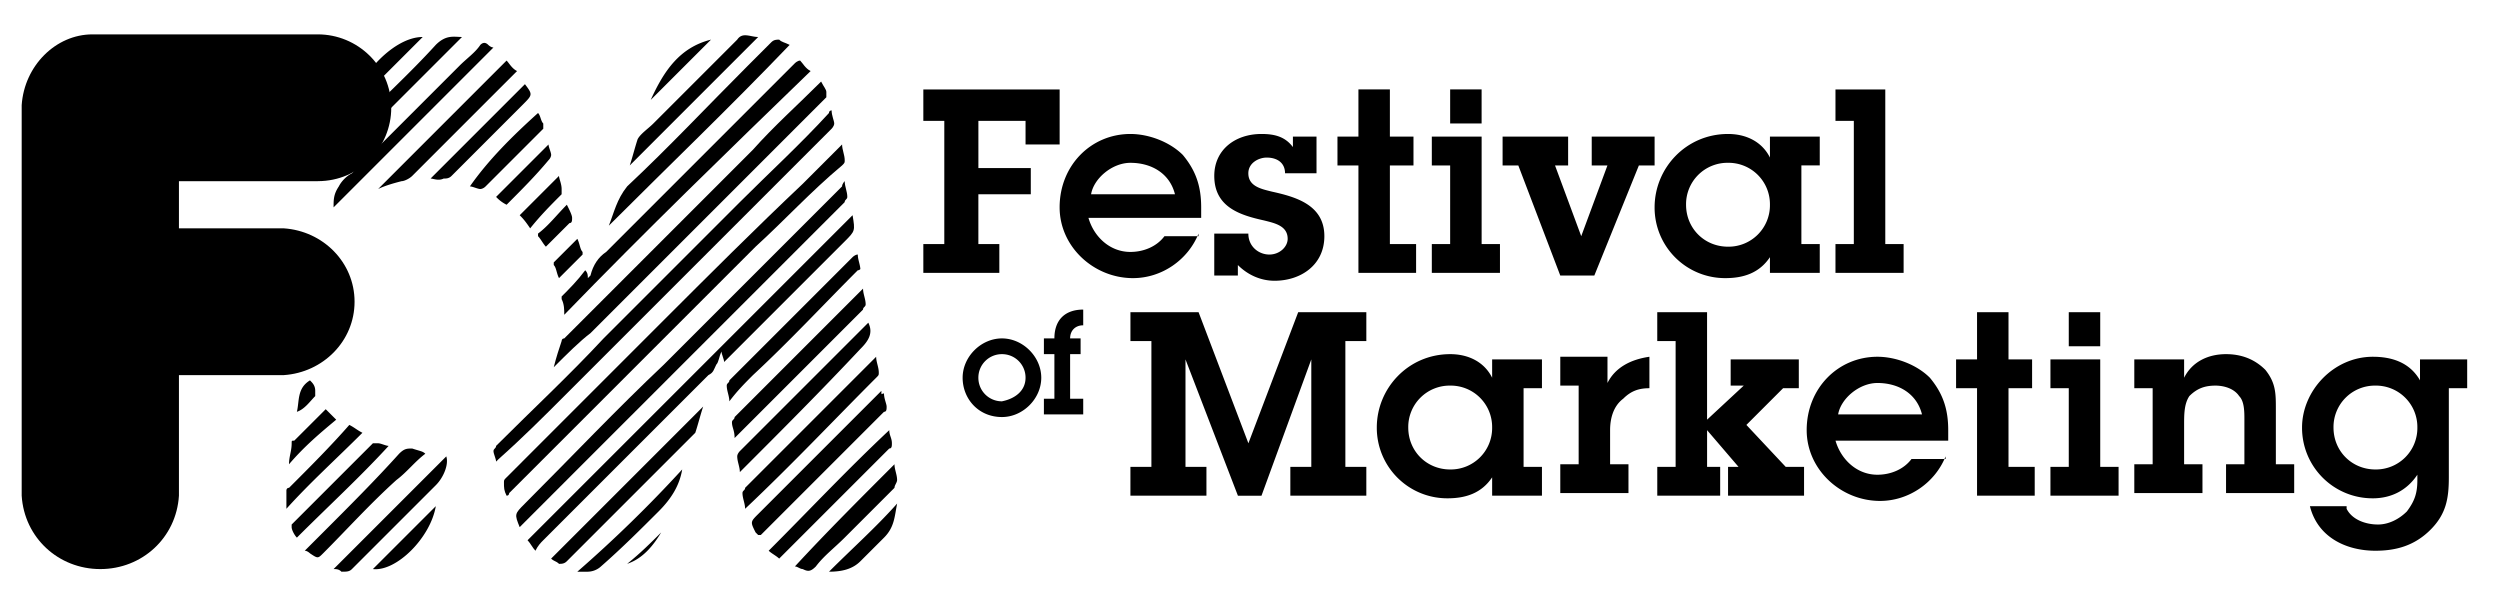 <svg xmlns="http://www.w3.org/2000/svg" width="132" height="32" fill="none"><path fill="#000" d="M16.783 9.565c2.214 0 3.875-1.8 3.875-3.875 0-2.214-1.799-3.875-3.875-3.875H4.881c-1.937 0-3.598 1.66-3.736 3.737v20.62c.138 2.215 1.937 3.875 4.151 3.875 2.215 0 4.014-1.66 4.152-3.875v-6.366h5.536c2.076-.138 3.737-1.799 3.737-3.875s-1.661-3.736-3.737-3.875H9.448v-2.49h7.335ZM43.909 5.828c0 .277.138.554.138.692 0 .139-.138.277-.138.277l-4.844 4.844-9.273 9.272c-1.107 1.108-2.214 2.215-3.46 3.322l-.138.138c0-.138-.138-.415-.138-.553 0-.139.138-.139.138-.277 1.938-1.938 3.875-3.737 5.674-5.674l7.197-7.197c1.522-1.522 3.183-3.045 4.705-4.705 0-.139.139-.139.139-.139ZM26.748 26.173c-.139-.277-.139-.416-.139-.692 0-.139 0-.139.139-.277l8.165-8.166c2.491-2.49 4.982-4.982 7.473-7.334l2.076-2.076c0 .276.139.553.139.83 0 .138 0 .138-.139.277-1.66 1.384-3.044 2.906-4.567 4.29l-4.844 4.844-6.089 6.09-2.076 2.075s0 .139-.138.139ZM44.6 9.565c0 .277.138.553.138.83 0 .139-.138.139-.138.277l-4.29 4.29-9.412 9.411-3.321 3.322-.138.138c-.277-.692-.277-.692.276-1.245 2.491-2.492 4.844-4.983 7.335-7.335l9.411-9.411c0-.139.139-.277.139-.277ZM45.016 11.364s0 .138 0 0c.138.83.138.83-.416 1.384l-6.09 6.09-.276.276c0-.138-.138-.415-.138-.553-.139.276-.139.553-.277.692-.139.276-.139.415-.415.553l-8.72 8.719c-.137.138-.276.277-.414.554-.139-.139-.277-.416-.415-.554l17.16-17.161ZM29.238 19.391c.139-.554.277-.969.416-1.384 0 0 0-.138.138-.138l5.536-5.536 4.428-4.429c1.108-1.245 2.353-2.353 3.599-3.598.138.277.276.415.276.553v.277l-6.089 6.09-6.366 6.366c-.554.415-1.246 1.107-1.938 1.799ZM29.793 16.623c0-.277 0-.554-.139-.83v-.139c.416-.415.83-.83 1.246-1.384.138.139.138.277.138.415l.139-.138c.138-.554.415-.969.83-1.246l9.964-9.964s.139-.139.277-.139c.139.139.277.416.554.554-4.29 4.152-8.72 8.442-13.01 12.87ZM32.145 11.918c.276-.692.415-1.384.968-2.076 2.215-2.076 4.29-4.29 6.367-6.366l1.245-1.246c.138-.138.277-.138.415-.138.139.138.277.138.554.277-3.183 3.321-6.366 6.366-9.55 9.549Z"/><path fill="#000" d="m26.055 2.507-8.442 8.442c0-.415 0-.692.277-1.107.139-.277.415-.554.692-.692l5.674-5.674c.415-.415.83-.692 1.107-1.107.139-.139.277-.139.416 0 0 0 .138.138.276.138ZM37.127 21.467c-.139.415-.277.969-.416 1.384l-.415.415-6.366 6.366c-.138.139-.277.139-.415.139-.139-.139-.277-.139-.415-.277l8.026-8.027ZM39.342 26.864c0-.277-.139-.553-.139-.83 0-.139.139-.139.139-.277l6.642-6.643.277-.277c0 .277.139.554.139.83 0 .14 0 .14-.139.278-2.214 2.214-4.428 4.567-6.92 6.92.139-.14.139-.14 0 0ZM38.51 21.19c0-.277-.138-.553-.138-.83 0-.139.139-.139.139-.277l4.29-4.29 2.214-2.215s.138-.138.277-.138c0 .277.138.553.138.83 0-.138 0 0-.138 0-1.8 1.8-3.598 3.737-5.536 5.536-.415.415-.83.83-1.245 1.384ZM46.675 20.775c0 .277.139.553.139.692 0 .138 0 .277-.139.277l-6.504 6.504h-.139l-.138-.138c-.277-.554-.277-.554.139-.969l4.29-4.29 2.214-2.214c0 .276 0 .138.138.138ZM38.787 23.128c0-.415-.139-.554-.139-.83 0-.139.139-.139.139-.277l4.982-4.983 1.66-1.66.14-.139c0 .277.138.554.138.83 0 .139-.139.139-.139.277l-5.674 5.675-1.107 1.107ZM39.064 24.927c0-.277-.138-.554-.138-.83 0-.139.138-.277.138-.277l3.045-3.045 3.598-3.598.139-.139c.276.554 0 .97-.416 1.384-2.076 2.215-4.151 4.29-6.366 6.505.139 0 .139 0 0 0ZM19.966 9.98l6.781-6.782c.139.139.277.416.554.554l-1.523 1.522-4.013 4.014c-.138.138-.415.277-.554.277-.553.138-.968.276-1.245.415ZM46.953 22.712c0 .277.139.415.139.692 0 .139 0 .277-.139.277l-3.875 3.875-1.938 1.938c-.138-.139-.415-.277-.553-.416 2.076-2.076 4.152-4.29 6.366-6.366ZM40.033 1.953l-6.781 6.782c.138-.415.277-.969.415-1.384.139-.277.554-.554.83-.83l4.43-4.43c.276-.414.691-.138 1.106-.138ZM24.394 1.953 17.89 8.458c.138-.554 0-1.107.553-1.523 1.523-1.522 3.183-3.044 4.567-4.567.554-.553.969-.415 1.384-.415ZM17.613 30.047l5.951-5.95c.139.415-.138 1.107-.553 1.522l-4.429 4.428c-.138.139-.277.139-.553.139-.139-.139-.277-.139-.416-.139ZM22.456 23.958c-.554.416-.969.97-1.522 1.384-1.384 1.246-2.63 2.63-3.875 3.875-.277.277-.277.277-.692 0 0 0-.139-.138-.277-.138l.969-.969c1.384-1.384 2.767-2.768 4.013-4.152.277-.276.415-.276.692-.276.415.138.554.138.692.276 0 0 0-.138 0 0ZM47.229 24.512c0 .276.138.553.138.83 0 .138-.138.277-.138.415l-2.63 2.63c-.553.553-1.107.968-1.522 1.522-.277.277-.415.277-.692.138-.139 0-.277-.138-.415-.138 1.66-1.8 3.46-3.598 5.259-5.397ZM36.02 24.788c-.14.83-.554 1.523-1.246 2.215-.97.968-1.938 1.937-3.045 2.906a1.057 1.057 0 0 1-.692.277h-.554a68.725 68.725 0 0 0 5.536-5.398ZM22.734 9.427l4.983-4.983c.415.554.415.554-.139 1.107l-3.736 3.737c-.139.139-.277.139-.416.139-.276.138-.553 0-.692 0ZM15.676 28.387c-.138-.139-.277-.415-.277-.554v-.138l4.29-4.29h.277c.139 0 .416.138.554.138-1.522 1.66-3.183 3.183-4.844 4.844ZM15.122 26.864v-.969s0-.138.139-.138c1.107-1.107 2.214-2.214 3.183-3.322.276.139.415.277.692.416-1.384 1.384-2.768 2.63-4.014 4.013ZM28.408 5.967c.138.138.138.415.277.554v.276L25.64 9.842c-.139.138-.277.138-.277.138-.138 0-.415-.138-.553-.138.968-1.384 2.214-2.63 3.598-3.875ZM18.583 5.69c.138-1.384 2.076-3.737 3.737-3.737L18.583 5.69ZM47.369 26.587c-.139.692-.139 1.246-.692 1.8l-1.246 1.245c-.415.415-.968.554-1.66.554 1.245-1.246 2.49-2.353 3.598-3.599ZM23.01 26.726c-.277 1.66-2.076 3.46-3.322 3.321l3.322-3.321ZM26.748 10.81a1.91 1.91 0 0 1-.554-.414l2.768-2.768c0 .138.139.415.139.553 0 0 0 .139-.139.277-.692.83-1.384 1.522-2.214 2.353ZM15.26 24.512c0-.415.14-.692.14-1.107 0-.139 0-.139.137-.139l1.661-1.66.554.553c-.83.692-1.66 1.384-2.491 2.353ZM29.515 9.288c0 .139.139.416.139.692v.277c-.554.554-1.107 1.107-1.661 1.8-.277-.416-.415-.554-.553-.693l2.075-2.076ZM34.358 5.275c.692-1.522 1.523-2.768 3.184-3.183l-3.184 3.183ZM29.93 10.81c.139.277.277.554.277.692 0 .139 0 .277-.138.277l-1.246 1.246c-.138-.139-.276-.415-.415-.554v-.138c.554-.415.969-.969 1.522-1.523ZM29.515 14.685c-.138-.276-.138-.553-.277-.691v-.139l1.246-1.245c.138.276.138.553.277.692v.138l-1.246 1.245ZM15.675 21.744c.138-.554 0-1.246.692-1.66.138.138.277.276.277.553v.277c-.277.276-.554.692-.97.83 0 .138 0 .138 0 0ZM34.912 28.11c-.415.692-.968 1.384-1.799 1.66.692-.553 1.246-1.107 1.8-1.66ZM49.86 6.382h-1.108v-1.66h7.197v2.905h-1.8V6.382h-2.49v2.491h2.767v1.384h-2.768v2.63h1.107v1.522h-4.013v-1.523h1.107V6.383ZM63.283 12.333c-.553 1.384-1.937 2.352-3.46 2.352-2.076 0-3.875-1.66-3.875-3.736 0-2.215 1.661-3.875 3.737-3.875.969 0 2.076.415 2.768 1.107.692.83.969 1.66.969 2.768v.553H57.47c.276.97 1.107 1.8 2.214 1.8.692 0 1.384-.277 1.799-.83h1.8v-.14Zm-1.245-2.076c-.277-1.107-1.246-1.66-2.353-1.66-.969 0-1.938.83-2.076 1.66h4.429ZM65.913 12.333c0 .692.554 1.107 1.108 1.107.553 0 .968-.415.968-.83 0-.692-.692-.83-1.245-.97-1.246-.276-2.63-.691-2.63-2.352 0-1.384 1.107-2.214 2.491-2.214.692 0 1.246.138 1.661.692v-.554h1.246V9.15H67.85c0-.554-.415-.83-.969-.83-.415 0-.969.276-.969.83 0 .692.692.83 1.246.968 1.245.277 2.768.692 2.768 2.353 0 1.522-1.246 2.353-2.63 2.353-.692 0-1.384-.277-1.937-.83v.553h-1.246v-2.214h1.8ZM73.386 12.886h1.384v1.523h-3.045V8.735h-1.107V7.212h1.107v-2.49h1.661v2.49h1.246v1.523h-1.246v4.152ZM78.23 12.886h.968v1.523H75.6v-1.523h.968V8.736H75.6V7.212h2.63v5.675Zm0-6.366h-1.662V4.721h1.661v1.8ZM84.18 14.547h-1.798l-2.215-5.812h-.83V7.212h3.46v1.523h-.692l1.384 3.736 1.384-3.736h-.83V7.212h3.32v1.523h-.83l-2.352 5.812ZM93.453 13.578c-.554.83-1.384 1.107-2.353 1.107a3.721 3.721 0 0 1-3.737-3.736c0-2.076 1.661-3.875 3.875-3.875.97 0 1.8.415 2.215 1.245V7.212h2.63v1.522h-.97v4.152h.97v1.523h-2.63v-.83Zm0-2.768a2.186 2.186 0 0 0-2.215-2.214 2.186 2.186 0 0 0-2.214 2.214c0 1.246.969 2.215 2.214 2.215a2.186 2.186 0 0 0 2.215-2.215ZM99.543 12.886h.968v1.523h-3.598v-1.523h.969V6.383h-.969v-1.66h2.63v8.165ZM71.035 24.65h1.107v1.523H68.13V24.65h1.107v-5.674l-2.63 7.197h-1.245l-2.768-7.197v5.674H63.7v1.523h-4.014V24.65h1.108v-6.643h-1.107v-1.522h3.598l2.63 6.92 2.629-6.92h3.598v1.522h-1.107v6.643ZM78.785 25.203c-.554.83-1.384 1.108-2.353 1.108a3.721 3.721 0 0 1-3.737-3.737c0-2.076 1.661-3.875 3.875-3.875.97 0 1.8.415 2.215 1.245v-.968h2.63v1.522h-.97v4.152h.97v1.522h-2.63v-.969Zm0-2.629a2.186 2.186 0 0 0-2.215-2.214 2.186 2.186 0 0 0-2.214 2.214c0 1.246.969 2.214 2.214 2.214a2.186 2.186 0 0 0 2.215-2.214ZM84.875 20.221c.415-.83 1.245-1.245 2.214-1.384v1.661c-.553 0-.969.139-1.384.554-.553.415-.692 1.107-.692 1.66v1.8h.97v1.522h-3.6v-1.522h.97V20.36h-.97v-1.523h2.492v1.384ZM92.07 20.36h-.691v-1.384h3.598v1.522h-.83l-1.938 1.938 2.076 2.214h.969v1.523h-4.013V24.65h.553l-1.66-1.937v1.937h.691v1.523h-3.321V24.65h.969v-6.643h-.97v-1.522h2.63v5.674l1.938-1.8ZM102.728 24.096c-.554 1.384-1.938 2.353-3.46 2.353-2.076 0-3.875-1.66-3.875-3.737 0-2.214 1.66-3.875 3.736-3.875.969 0 2.076.416 2.768 1.108.692.83.969 1.66.969 2.767v.554h-5.951c.277.969 1.107 1.8 2.214 1.8.692 0 1.384-.278 1.799-.831h1.8v-.139Zm-1.246-2.214c-.277-1.107-1.246-1.66-2.353-1.66-.969 0-1.937.83-2.076 1.66h4.429ZM106.049 24.65h1.384v1.523h-3.045v-5.675h-1.107v-1.522h1.107v-2.491h1.661v2.491h1.246v1.522h-1.246v4.152ZM110.892 24.65h.969v1.523h-3.598V24.65h.968v-4.152h-.968v-1.522h2.629v5.674Zm0-6.366h-1.661v-1.8h1.661v1.8ZM113.66 20.498h-.969v-1.522h2.63v.969c.415-.83 1.245-1.246 2.214-1.246.831 0 1.523.277 2.076.83.554.692.554 1.246.554 2.076v2.907h.968v1.522h-3.598v-1.522h.969v-2.353c0-.415 0-.969-.277-1.246-.277-.415-.83-.553-1.245-.553-.554 0-.969.138-1.384.553-.277.415-.277.97-.277 1.523v2.076h.969v1.522h-3.599v-1.522h.969v-4.014ZM123.901 26.864c.276.554.968.83 1.66.83.554 0 1.107-.276 1.523-.691.415-.554.553-.97.553-1.661v-.277c-.553.83-1.384 1.246-2.352 1.246a3.721 3.721 0 0 1-3.737-3.737c0-1.938 1.661-3.737 3.737-3.737.968 0 1.937.277 2.491 1.246v-1.107h2.491v1.522h-.969v4.706c0 1.107-.138 1.937-.969 2.767-.83.83-1.799 1.108-2.906 1.108-1.522 0-3.045-.692-3.46-2.353h1.938v.138Zm1.522-2.076a2.186 2.186 0 0 0 2.214-2.214 2.186 2.186 0 0 0-2.214-2.214 2.185 2.185 0 0 0-2.214 2.214c0 1.246.968 2.214 2.214 2.214ZM50.827 19.944c0-1.107.969-2.076 2.076-2.076 1.107 0 2.076.97 2.076 2.076 0 1.108-.969 2.076-2.076 2.076-1.245 0-2.076-.968-2.076-2.076Zm3.322 0a1.24 1.24 0 0 0-1.246-1.245 1.24 1.24 0 0 0-1.245 1.245 1.24 1.24 0 0 0 1.245 1.246c.692-.139 1.246-.554 1.246-1.246ZM56.64 21.052h.554v.83h-2.076v-.83h.554v-2.353h-.554v-.83h.554c0-.97.553-1.523 1.522-1.523v.83c-.415 0-.692.277-.692.693h.554v.83h-.554v2.353h.139Z"/></svg>